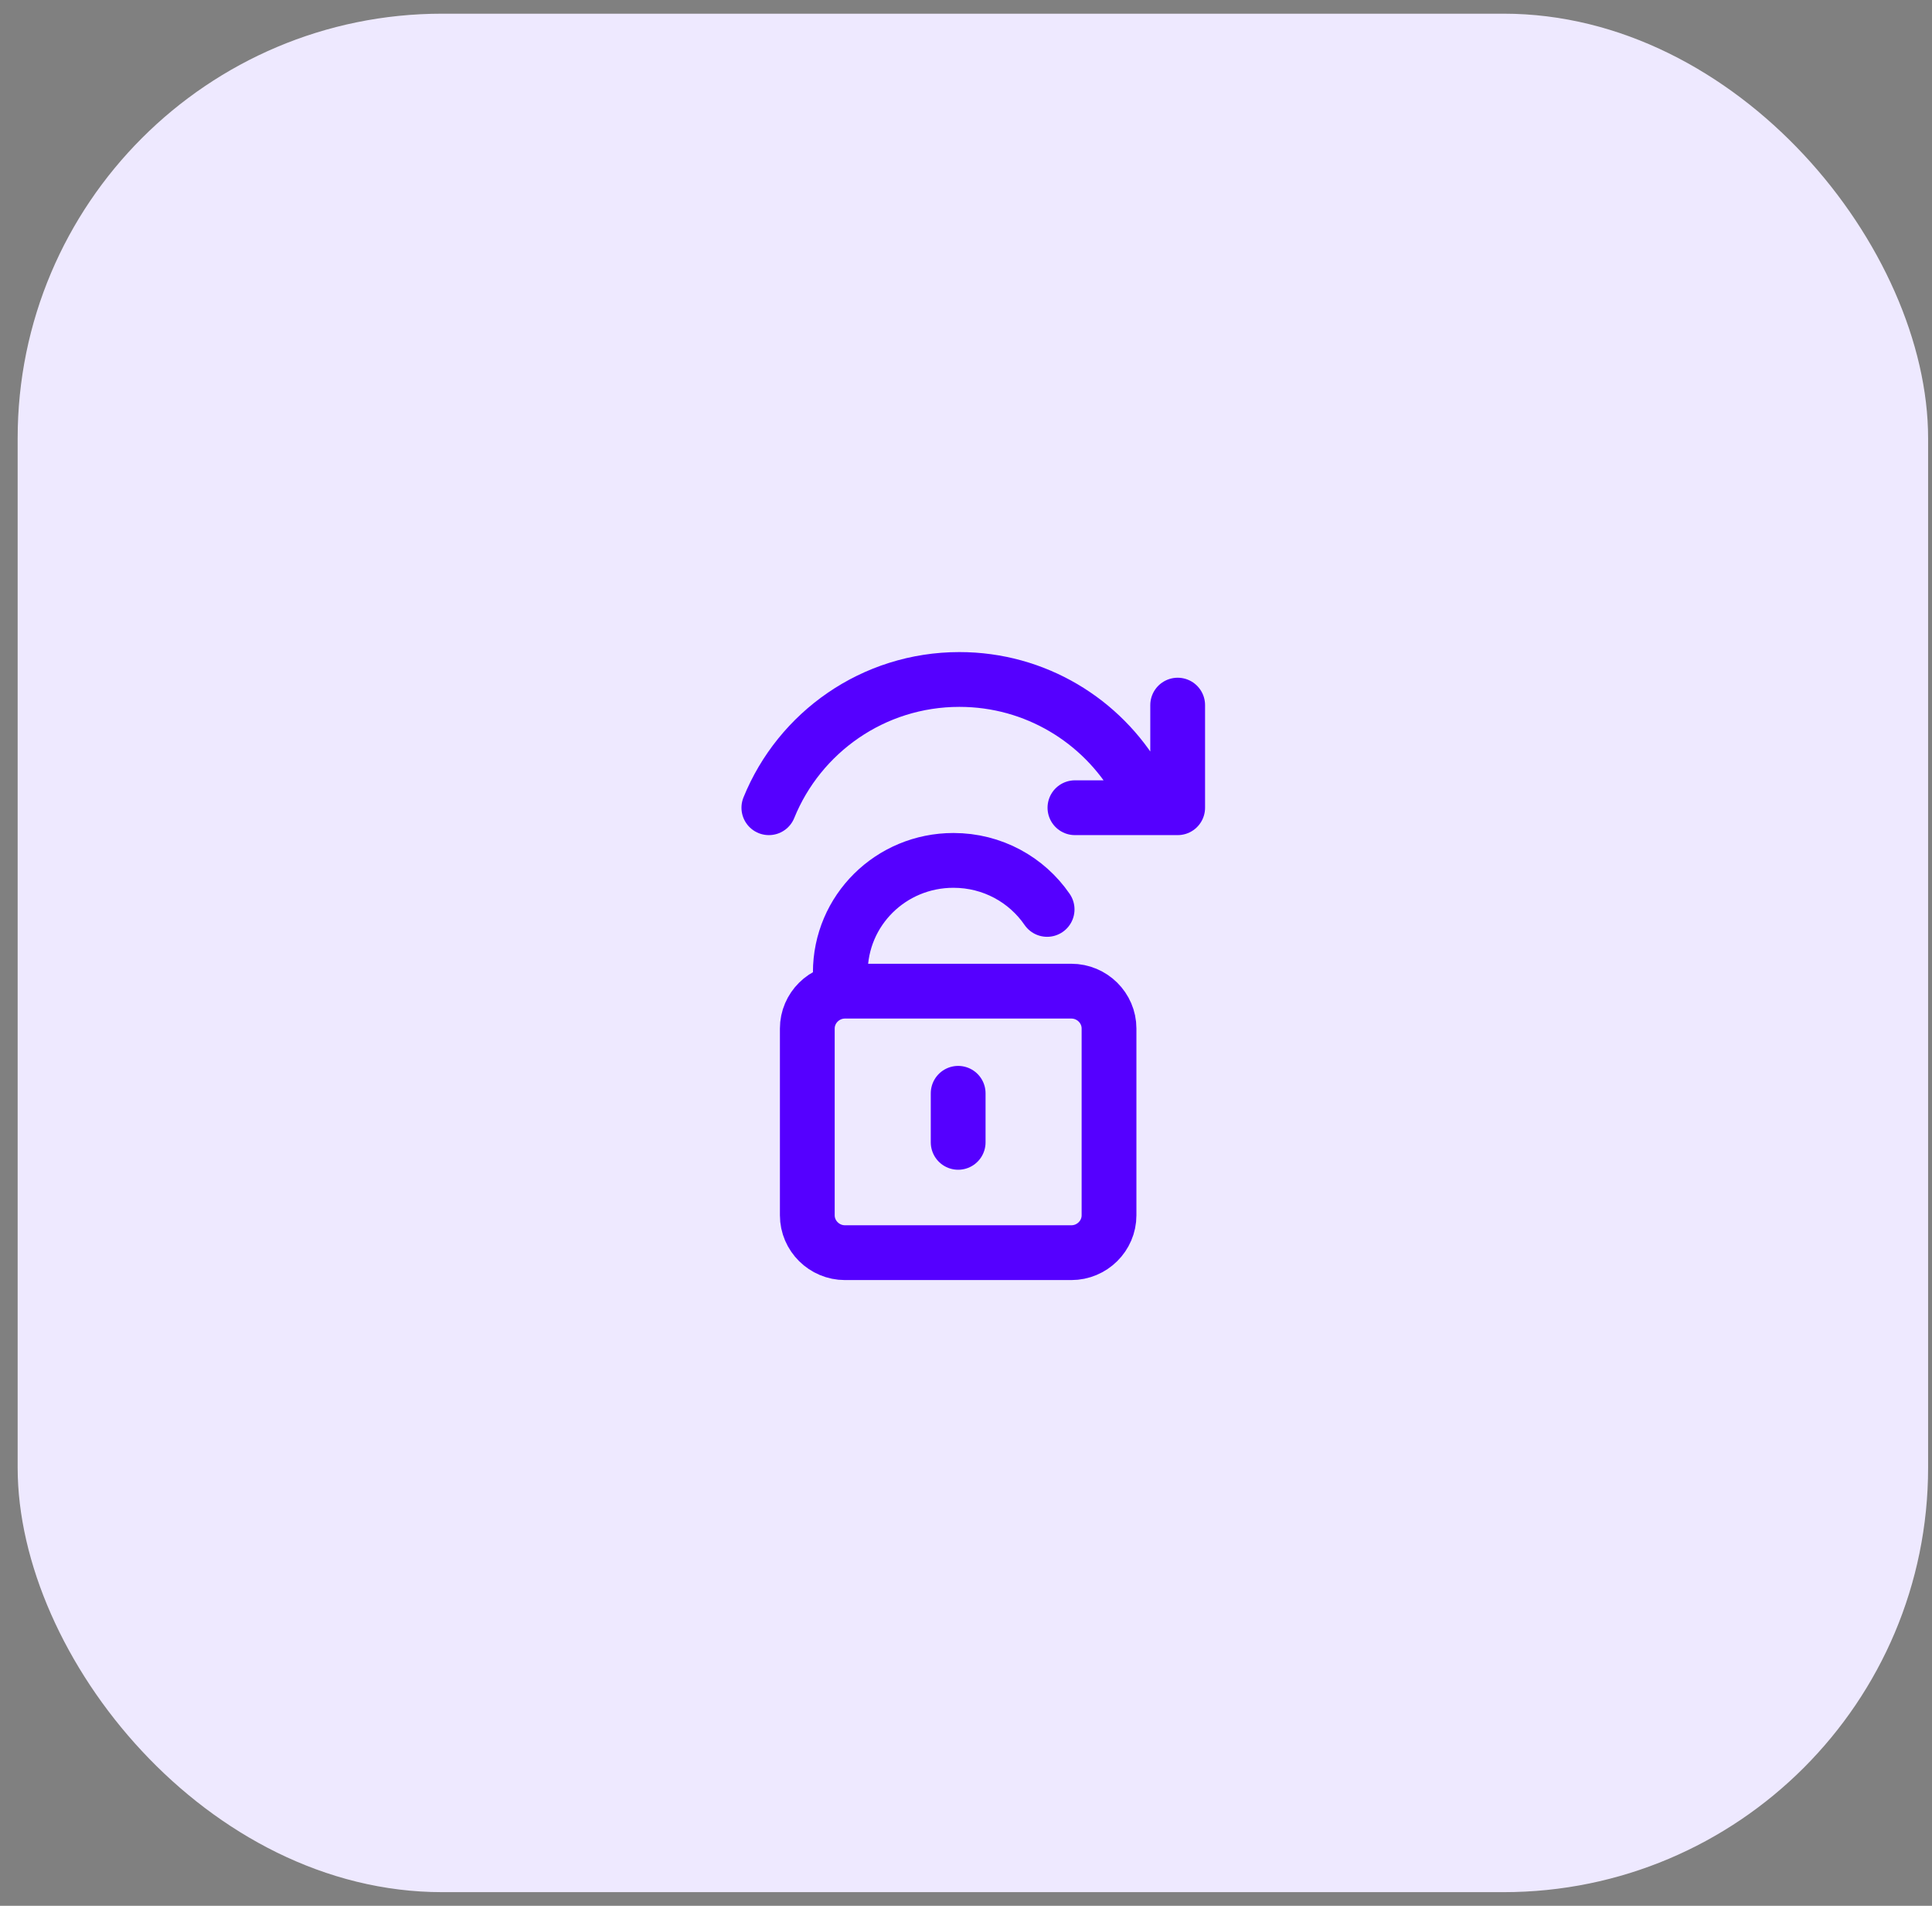 <svg width="73" height="72" viewBox="0 0 73 72" fill="none" xmlns="http://www.w3.org/2000/svg">
<rect x="0" y="0" width="73" height="72" fill="#808080" stroke="none"/>
<rect x="0.667" y="0.517" width="72.186" height="70.967" rx="16.041" fill="#EEE9FF"/>
<path d="M42.974 29.546C41.632 27.229 39.123 25.67 36.25 25.67C32.992 25.67 30.203 27.674 29.051 30.515M40.616 30.515L44.498 30.515L44.498 26.639" stroke="#5500FF" stroke-width="2.07" stroke-linecap="round" stroke-linejoin="round"/>
<path d="M36.204 43.157V41.304M31.751 36.739C31.751 34.394 33.658 32.505 36.026 32.505C37.501 32.505 38.797 33.238 39.565 34.357M31.929 37.445C31.145 37.445 30.504 38.08 30.504 38.856V45.913C30.504 46.69 31.145 47.325 31.929 47.325H40.479C41.263 47.325 41.904 46.69 41.904 45.913V38.856C41.904 38.08 41.263 37.445 40.479 37.445H31.929Z" stroke="#5500FF" stroke-width="2.07" stroke-linecap="round"/>
</svg>

